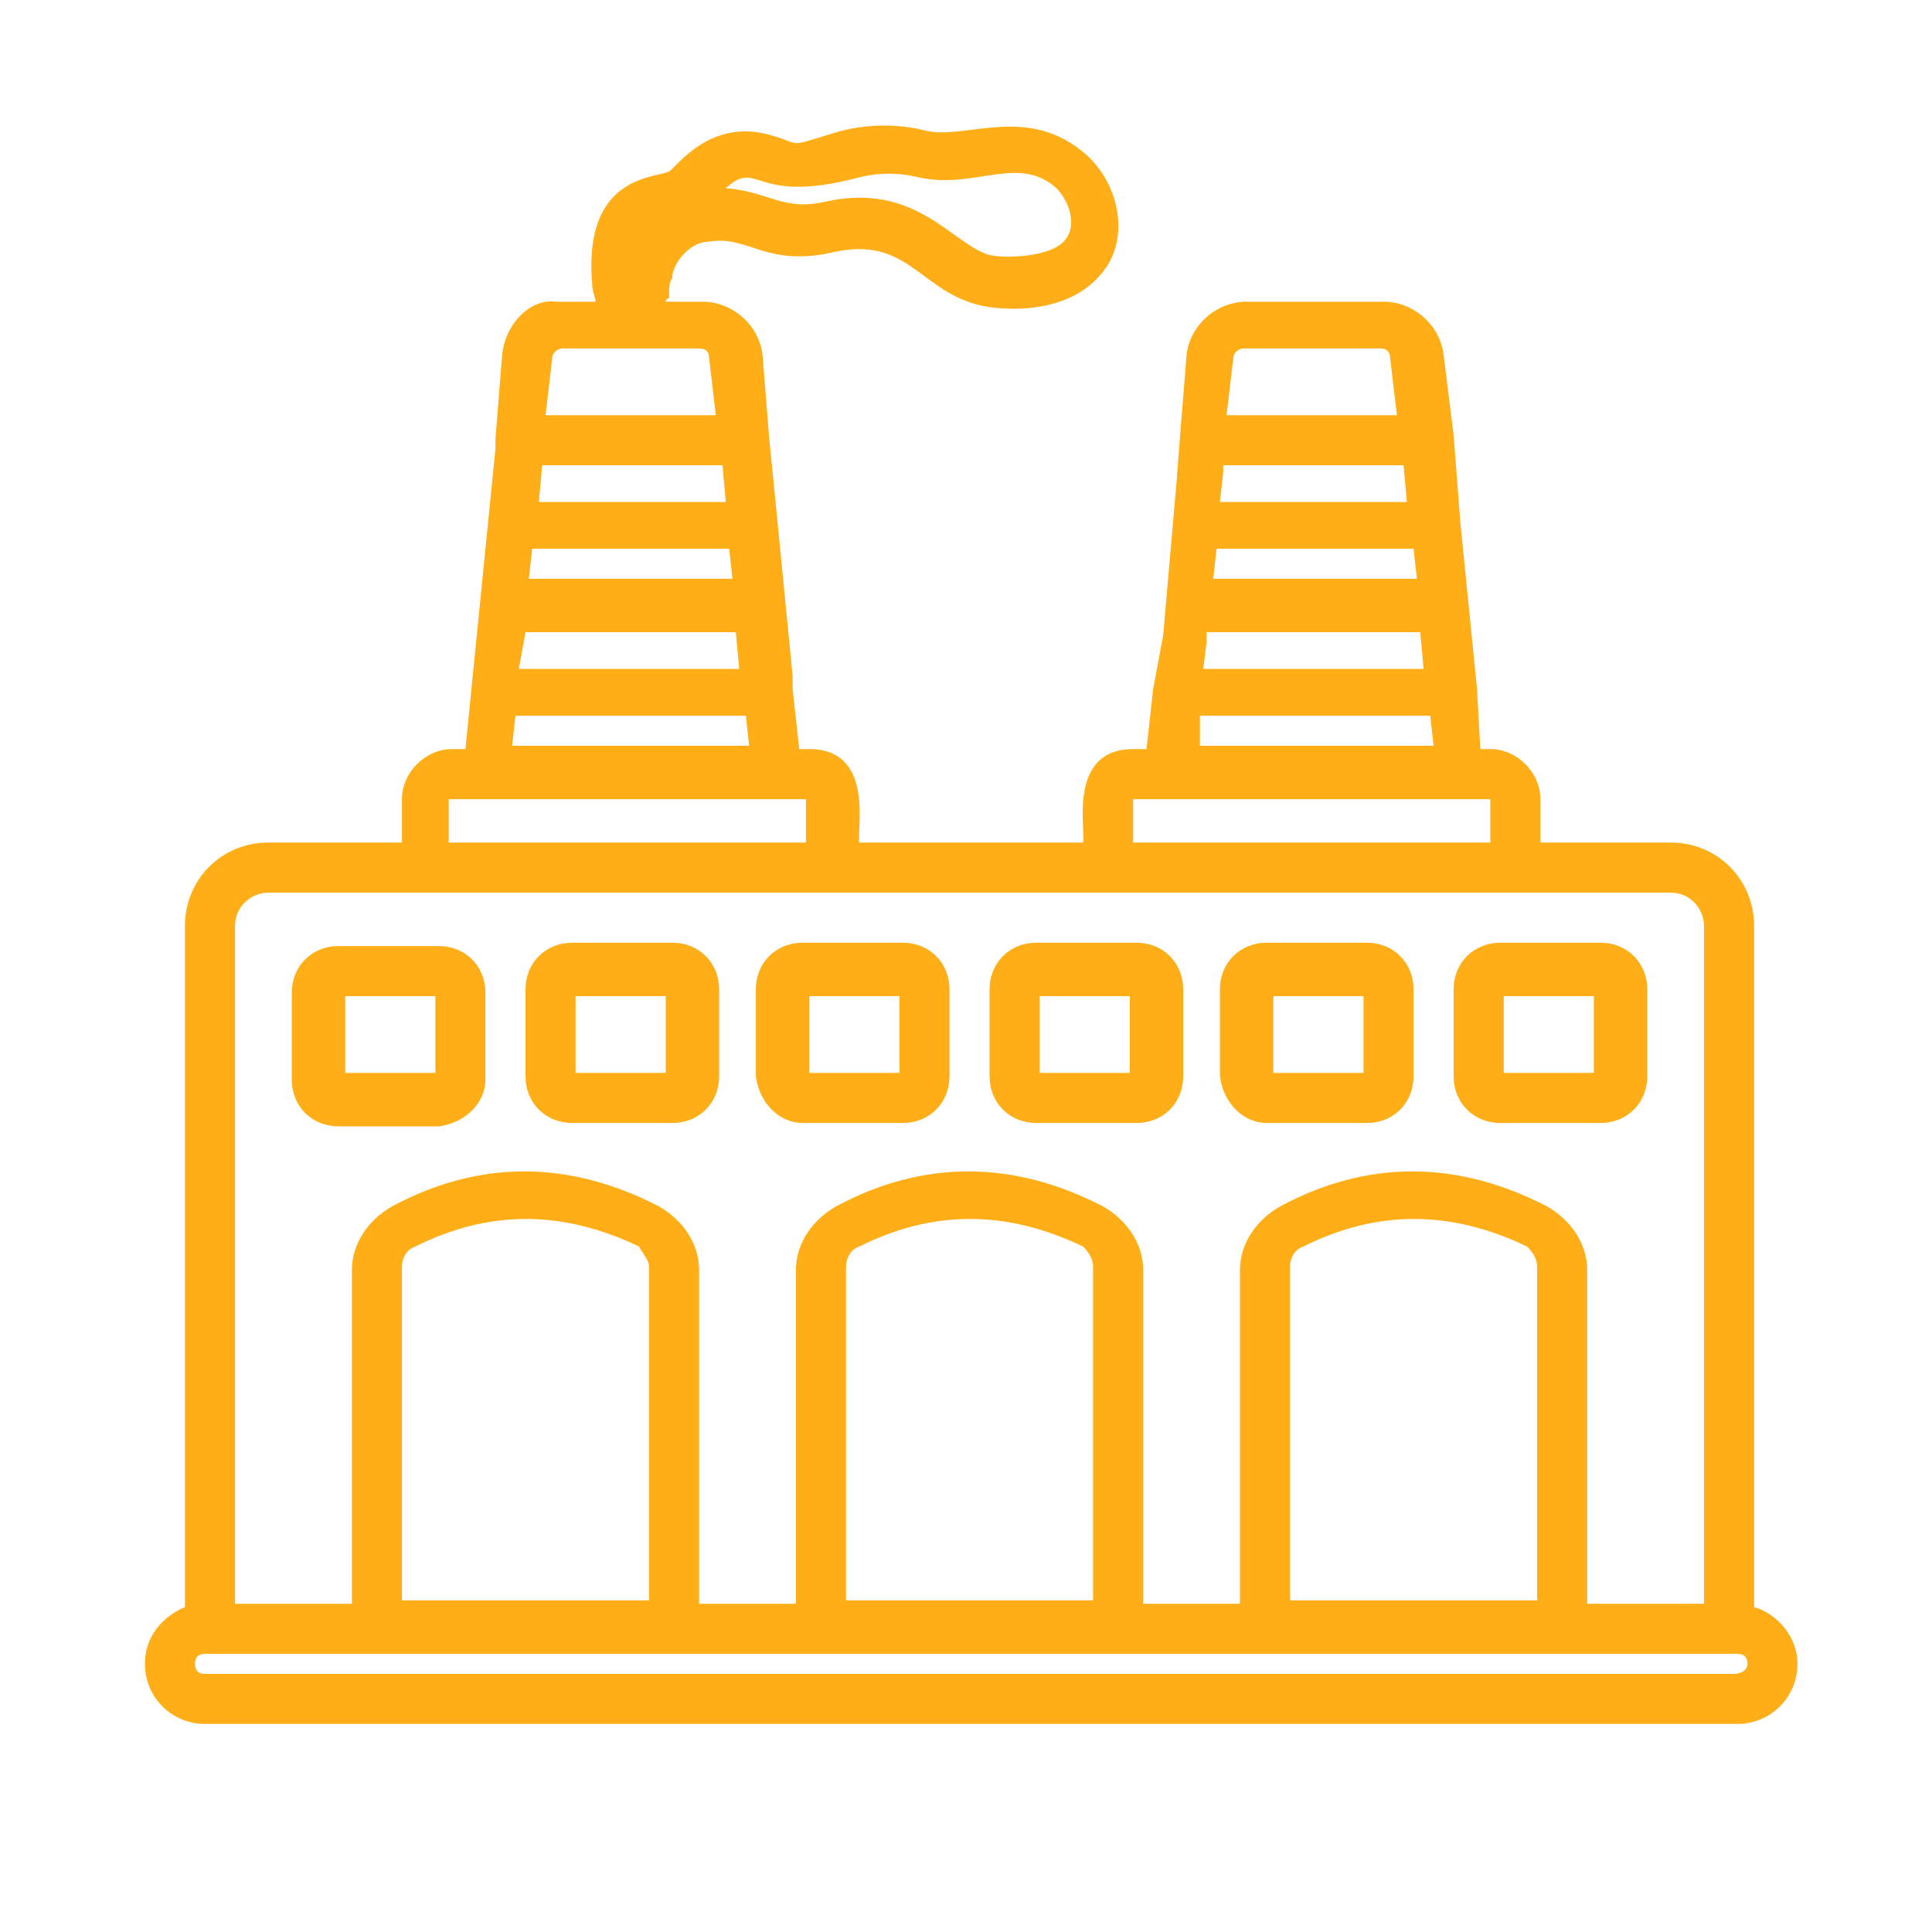 <svg width="40" height="40" viewBox="0 0 40 40" fill="none" xmlns="http://www.w3.org/2000/svg">
<rect width="40" height="40" fill="white"/>
<path d="M36.317 33.273V19.172C36.317 18.204 35.556 17.444 34.589 17.444H31.893V16.546C31.893 15.992 31.409 15.509 30.856 15.509H30.649L30.58 14.264L30.511 13.573L30.234 10.808L30.096 9.011L29.889 7.352C29.819 6.73 29.266 6.246 28.644 6.246H25.81C25.188 6.246 24.635 6.73 24.566 7.352L24.428 9.08L24.359 9.979L24.082 13.159L23.875 14.264L23.737 15.509H23.46C22.078 15.509 22.492 17.237 22.423 17.444H17.792C17.723 17.237 18.138 15.509 16.755 15.509H16.548L16.41 14.264V13.988L16.064 10.463L15.926 9.08L15.788 7.352C15.718 6.73 15.165 6.246 14.543 6.246H13.783C13.783 6.246 13.783 6.177 13.852 6.177C13.852 5.97 13.852 5.832 13.921 5.762V5.693C13.99 5.348 14.336 5.002 14.682 5.002C15.511 4.864 15.857 5.555 17.308 5.21C18.967 4.864 19.105 6.315 20.764 6.385C20.834 6.385 22.147 6.523 22.838 5.624C23.391 4.933 23.184 3.827 22.492 3.205C21.317 2.168 20.073 2.859 19.244 2.721C19.174 2.721 18.414 2.445 17.377 2.721C16.202 3.067 16.686 2.998 15.926 2.79C14.682 2.445 13.99 3.481 13.852 3.551C13.576 3.689 12.055 3.62 12.262 5.901C12.262 6.039 12.332 6.177 12.332 6.246H11.502C11.018 6.177 10.465 6.661 10.396 7.352L10.258 9.08V9.288L9.636 15.509H9.359C8.806 15.509 8.322 15.992 8.322 16.546V17.444H5.558C4.59 17.444 3.829 18.204 3.829 19.172V33.273C3.346 33.48 3 33.895 3 34.448C3 35.139 3.553 35.692 4.244 35.692H35.971C36.662 35.692 37.215 35.139 37.215 34.448C37.215 33.895 36.801 33.411 36.317 33.273ZM17.723 3.689C18.483 3.481 19.036 3.689 19.105 3.689C20.211 3.896 21.11 3.205 21.87 3.896C22.147 4.173 22.285 4.657 22.078 4.933C21.801 5.348 20.764 5.348 20.488 5.279C19.727 5.071 18.967 3.758 17.101 4.173C16.202 4.38 15.926 3.965 15.027 3.896C15.718 3.274 15.58 4.242 17.723 3.689ZM25.534 7.421C25.534 7.283 25.672 7.214 25.741 7.214H28.575C28.713 7.214 28.782 7.283 28.782 7.421L28.921 8.596H25.395L25.534 7.421ZM25.326 9.772V9.633H29.059L29.128 10.394H25.257L25.326 9.772ZM25.188 11.361H29.266L29.335 11.983H25.119L25.188 11.361ZM24.981 13.297V13.089H29.405L29.474 13.85H24.912L24.981 13.297ZM24.843 14.818H29.612L29.681 15.44H24.843V14.818ZM23.46 16.546C23.668 16.546 30.372 16.546 30.234 16.546H30.856V17.444H23.46V16.546ZM11.433 7.421C11.433 7.283 11.571 7.214 11.64 7.214H14.474C14.613 7.214 14.682 7.283 14.682 7.421L14.82 8.596H11.295L11.433 7.421ZM11.226 9.633H14.958L15.027 10.394H11.156L11.226 9.633ZM11.018 11.361H15.096L15.165 11.983H10.949L11.018 11.361ZM10.88 13.089H15.235L15.304 13.85H10.742L10.88 13.089ZM10.672 14.818H15.442L15.511 15.44H10.603L10.672 14.818ZM9.29 16.546H16.686V17.444H9.29V16.546ZM4.866 19.172C4.866 18.757 5.212 18.481 5.558 18.481H34.589C35.004 18.481 35.28 18.826 35.28 19.172V33.204H32.861V26.292C32.861 25.739 32.515 25.255 32.031 24.978C30.165 24.011 28.299 24.011 26.502 24.978C26.018 25.255 25.672 25.739 25.672 26.292V33.204H23.668V26.292C23.668 25.739 23.322 25.255 22.838 24.978C20.972 24.011 19.105 24.011 17.308 24.978C16.824 25.255 16.479 25.739 16.479 26.292V33.204H14.474V26.292C14.474 25.739 14.129 25.255 13.645 24.978C11.778 24.011 9.912 24.011 8.115 24.978C7.631 25.255 7.286 25.739 7.286 26.292V33.204H4.866V19.172ZM31.824 26.223V33.135H26.709V26.223C26.709 26.084 26.778 25.877 26.985 25.808C28.506 25.047 30.027 25.047 31.616 25.808C31.755 25.946 31.824 26.084 31.824 26.223ZM22.631 26.223V33.135H17.516V26.223C17.516 26.084 17.585 25.877 17.792 25.808C19.313 25.047 20.834 25.047 22.423 25.808C22.561 25.946 22.631 26.084 22.631 26.223ZM13.437 26.223V33.135H8.322V26.223C8.322 26.084 8.392 25.877 8.599 25.808C10.12 25.047 11.64 25.047 13.23 25.808C13.299 25.946 13.437 26.084 13.437 26.223ZM35.902 34.656H4.244C4.106 34.656 4.037 34.586 4.037 34.448C4.037 34.31 4.106 34.241 4.244 34.241H35.971C36.109 34.241 36.179 34.31 36.179 34.448C36.179 34.586 36.04 34.656 35.902 34.656Z" fill="#FFAE18"/>
<path d="M10.05 22.352V20.555C10.05 20.002 9.636 19.587 9.083 19.587H7.009C6.456 19.587 6.041 20.002 6.041 20.555V22.352C6.041 22.905 6.456 23.32 7.009 23.32H9.083C9.636 23.25 10.05 22.836 10.05 22.352ZM9.014 22.213H7.147V20.624H9.014V22.213Z" fill="#FFAE18"/>
<path d="M11.848 23.25H13.921C14.474 23.25 14.889 22.836 14.889 22.283V20.485C14.889 19.933 14.474 19.518 13.921 19.518H11.848C11.295 19.518 10.88 19.933 10.88 20.485V22.283C10.88 22.836 11.295 23.25 11.848 23.25ZM11.917 20.624H13.783V22.213H11.917V20.624Z" fill="#FFAE18"/>
<path d="M16.617 23.25H18.691C19.244 23.25 19.658 22.836 19.658 22.283V20.485C19.658 19.933 19.244 19.518 18.691 19.518H16.617C16.064 19.518 15.649 19.933 15.649 20.485V22.283C15.719 22.836 16.133 23.25 16.617 23.25ZM16.755 20.624H18.622V22.213H16.755V20.624Z" fill="#FFAE18"/>
<path d="M21.456 23.25H23.529C24.082 23.25 24.497 22.836 24.497 22.283V20.485C24.497 19.933 24.082 19.518 23.529 19.518H21.456C20.903 19.518 20.488 19.933 20.488 20.485V22.283C20.488 22.836 20.903 23.25 21.456 23.25ZM21.525 20.624H23.391V22.213H21.525V20.624Z" fill="#FFAE18"/>
<path d="M26.225 23.25H28.299C28.852 23.25 29.266 22.836 29.266 22.283V20.485C29.266 19.933 28.852 19.518 28.299 19.518H26.225C25.672 19.518 25.257 19.933 25.257 20.485V22.283C25.326 22.836 25.741 23.25 26.225 23.25ZM26.363 20.624H28.23V22.213H26.363V20.624Z" fill="#FFAE18"/>
<path d="M31.064 23.25H33.137C33.69 23.25 34.105 22.836 34.105 22.283V20.485C34.105 19.933 33.69 19.518 33.137 19.518H31.064C30.511 19.518 30.096 19.933 30.096 20.485V22.283C30.096 22.836 30.511 23.25 31.064 23.25ZM31.133 20.624H32.999V22.213H31.133V20.624Z" fill="#FFAE18"/>
</svg>
